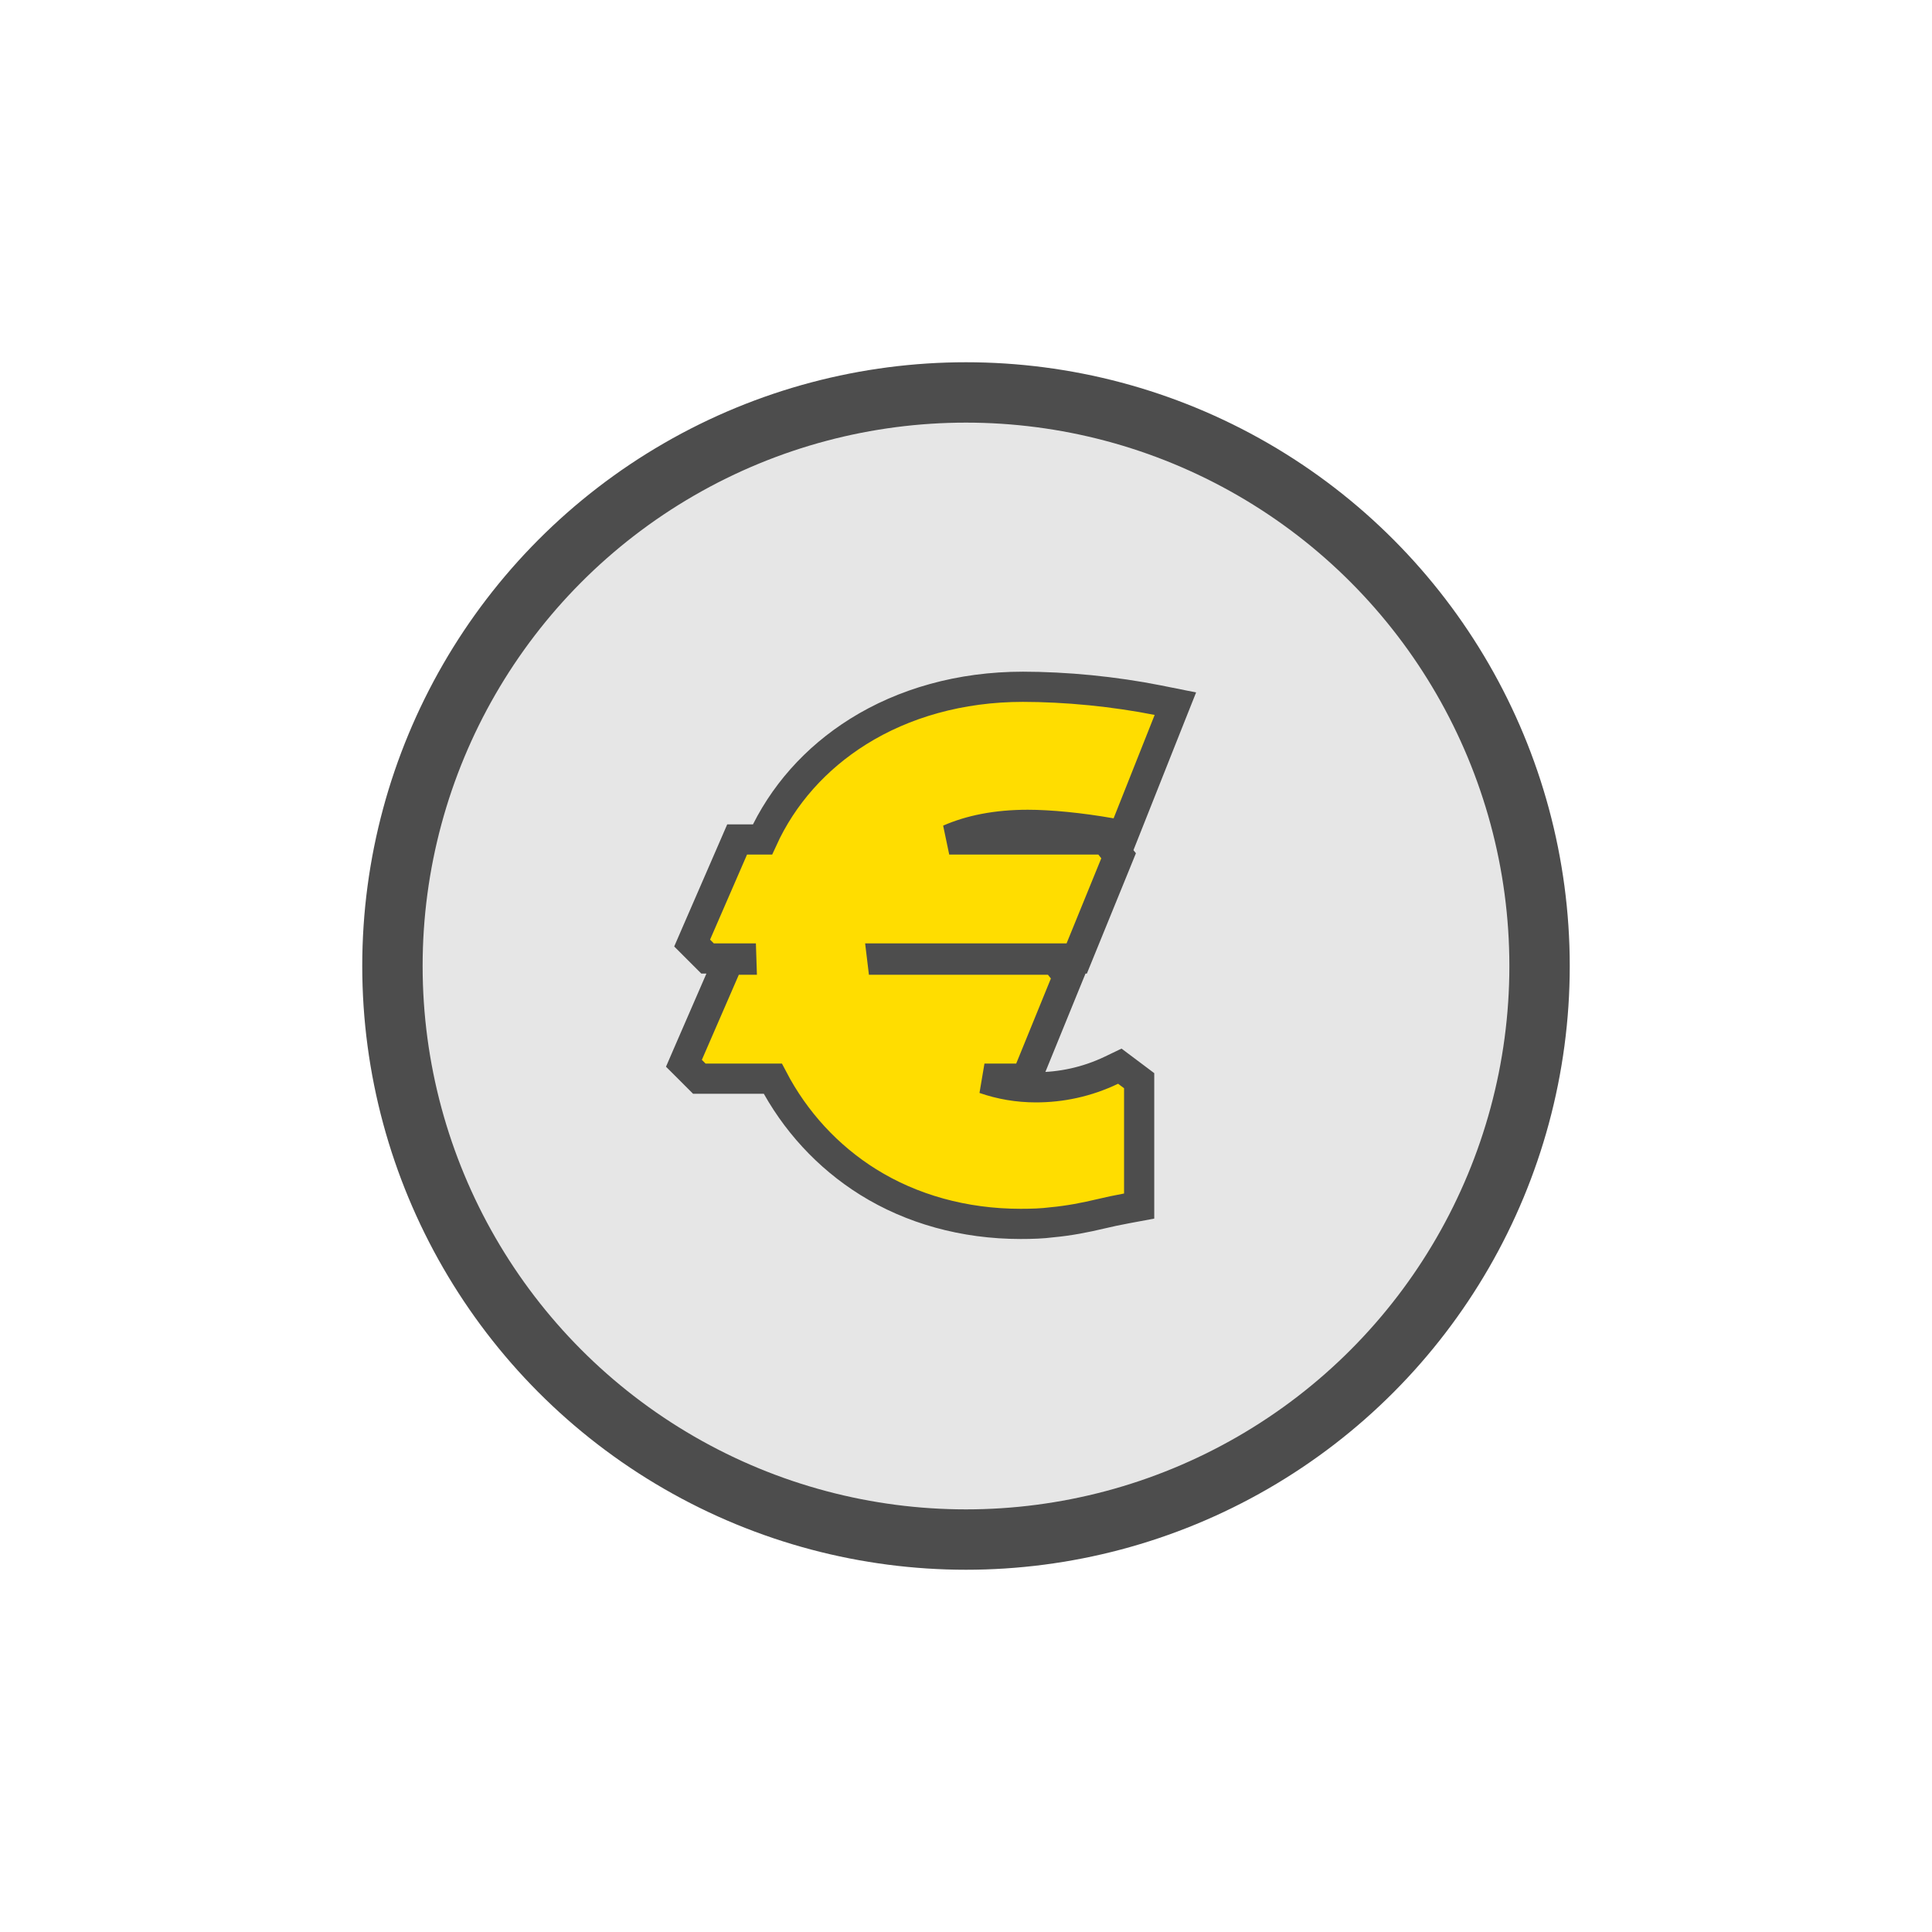 <svg width="80" height="80" viewBox="0 0 80 80" fill="none" xmlns="http://www.w3.org/2000/svg">
<circle cx="40" cy="40" r="23.75" fill="#E6E6E6" stroke="#4D4D4D" stroke-width="2.5"/>
<path d="M42.078 44.666H42.498L42.657 44.277L44.094 40.753L44.233 40.413L44.003 40.126L43.88 39.971L43.692 39.737H43.392H36.532C36.53 39.721 36.528 39.705 36.526 39.688H44.164H44.585L44.743 39.3L46.181 35.775L46.319 35.435L46.09 35.149L45.967 34.994L45.779 34.76H45.478H39.305C40.168 34.381 41.245 34.155 42.557 34.155C43.455 34.155 44.716 34.273 46.004 34.501L46.505 34.589L46.693 34.116L48.393 29.834L48.67 29.138L47.935 28.991C47.062 28.816 46.084 28.674 45.139 28.58L45.138 28.58C44.176 28.485 43.197 28.438 42.356 28.438C39.759 28.438 37.416 29.115 35.532 30.295C33.772 31.397 32.405 32.933 31.573 34.76H30.933H30.523L30.36 35.136L28.829 38.66L28.66 39.05L28.961 39.351L29.115 39.505L29.298 39.688H29.557H30.675C30.675 39.705 30.676 39.721 30.677 39.737H30.593H30.183L30.02 40.113L28.489 43.637L28.32 44.028L28.621 44.328L28.775 44.483L28.958 44.666H29.217H32C32.918 46.423 34.275 47.9 35.95 48.946C37.741 50.063 39.913 50.679 42.263 50.679C42.733 50.679 43.161 50.664 43.553 50.613C44.269 50.547 44.931 50.417 45.592 50.26C45.908 50.185 46.253 50.11 46.659 50.035L47.17 49.94V49.42V45.061V44.749L46.92 44.561L46.673 44.376L46.369 44.148L46.028 44.312C44.989 44.81 43.922 45.023 42.897 45.023C42.148 45.023 41.431 44.898 40.764 44.666H42.078Z" fill="#FFDD00" stroke="#4D4D4D" stroke-width="1.25"/>
</svg>
